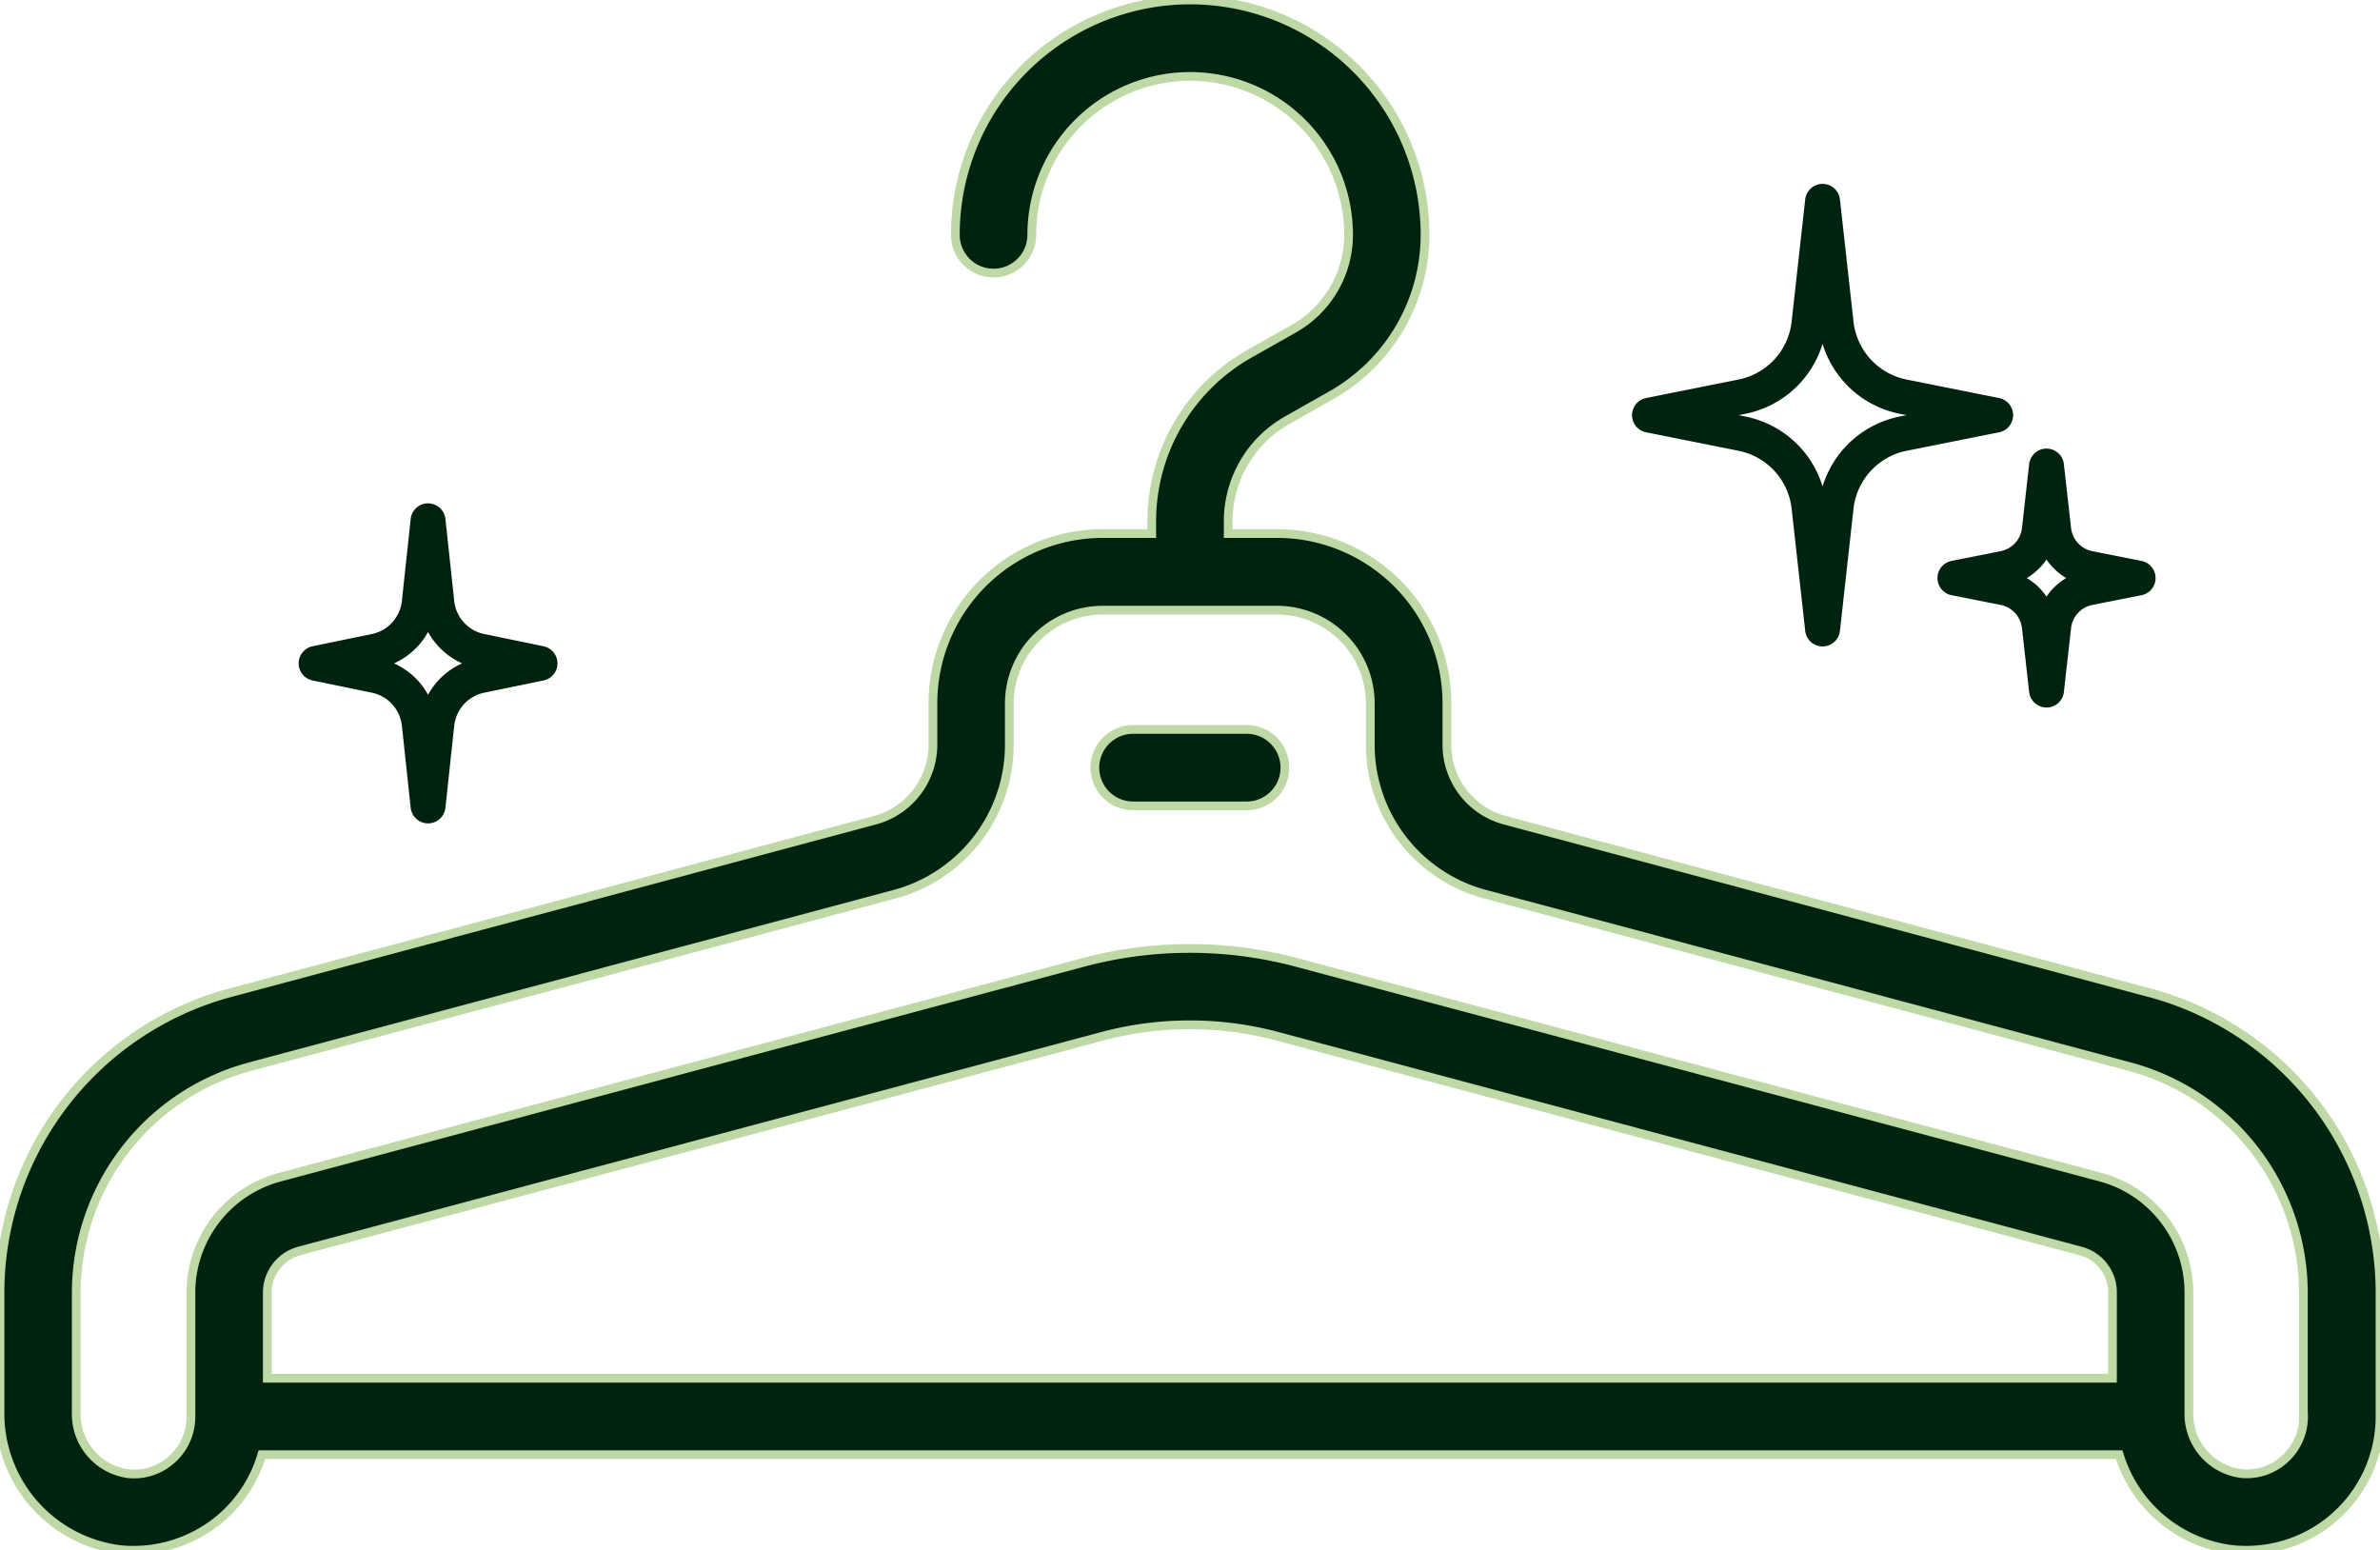 <svg id="Cintre_icon" data-name="Cintre icon" xmlns="http://www.w3.org/2000/svg" xmlns:xlink="http://www.w3.org/1999/xlink" width="136.227" height="88.725" viewBox="0 0 136.227 88.725">
  <defs>
    <clipPath id="clip-path">
      <rect id="Rectangle_176" data-name="Rectangle 176" width="136.227" height="88.725" fill="#002310"/>
    </clipPath>
  </defs>
  <g id="Groupe_254" data-name="Groupe 254" clip-path="url(#clip-path)">
    <path id="Tracé_21743" data-name="Tracé 21743" d="M131.851,81.068A3.257,3.257,0,0,1,130.78,83.5a3.215,3.215,0,0,1-2.538.831,3.437,3.437,0,0,1-2.953-3.5V73.97a6.835,6.835,0,0,0-5.064-6.6L74.211,55.081a23.713,23.713,0,0,0-12.206,0l-46.014,12.3a6.846,6.846,0,0,0-5.064,6.6v7.1a3.254,3.254,0,0,1-1.072,2.428,3.211,3.211,0,0,1-2.537.832,3.438,3.438,0,0,1-2.953-3.5V73.981a13.4,13.4,0,0,1,9.931-12.928l36.914-9.876a8.859,8.859,0,0,0,6.562-8.542V40.26a5.345,5.345,0,0,1,5.338-5.338h9.986a5.345,5.345,0,0,1,5.338,5.338v2.373a8.85,8.85,0,0,0,6.562,8.542l36.914,9.876a13.415,13.415,0,0,1,9.931,12.939v7.077Zm-10.937-2.187H15.3V73.97A2.468,2.468,0,0,1,17.117,71.6l46.014-12.3a19.431,19.431,0,0,1,9.953,0L119.1,71.6a2.449,2.449,0,0,1,1.816,2.373Zm2.133-22.061L86.132,46.943a4.47,4.47,0,0,1-3.314-4.32V40.249a9.719,9.719,0,0,0-9.713-9.713H70.3v-.711a6.641,6.641,0,0,1,3.358-5.764l2.57-1.454a10.561,10.561,0,0,0,5.338-9.166,13.442,13.442,0,1,0-26.884,0,2.187,2.187,0,0,0,4.375,0,9.067,9.067,0,0,1,18.134,0,6.177,6.177,0,0,1-3.117,5.36L71.5,20.256a11.025,11.025,0,0,0-5.578,9.57v.711H63.109A9.718,9.718,0,0,0,53.4,40.249v2.373a4.483,4.483,0,0,1-3.314,4.32L13.169,56.82A17.79,17.79,0,0,0,0,73.981v6.858a7.847,7.847,0,0,0,6.912,7.853,7.71,7.71,0,0,0,5.9-1.958,7.626,7.626,0,0,0,2.176-3.478H121.3a7.749,7.749,0,0,0,6.53,5.436c.241.022.492.033.732.033a7.653,7.653,0,0,0,7.667-7.656v-7.1a17.8,17.8,0,0,0-13.18-17.15" transform="translate(0 0)" fill="#002310" stroke="#bed8a6" stroke-width="0.5"/>
    <path id="Tracé_21744" data-name="Tracé 21744" d="M116.238,71.646h-6.5a2.187,2.187,0,1,0,0,4.375h6.5a2.187,2.187,0,0,0,0-4.375" transform="translate(-44.881 -29.898)" fill="#002310" stroke="#bed8a6" stroke-width="0.5"/>
    <path id="Tracé_21745" data-name="Tracé 21745" d="M162.03,32.013l5.292-1.058a4.809,4.809,0,0,0,3.837-4.185l.777-6.994.777,6.994a4.809,4.809,0,0,0,3.837,4.185l5.292,1.058-5.292,1.058a4.809,4.809,0,0,0-3.837,4.185l-.777,6.994-.777-6.994a4.809,4.809,0,0,0-3.837-4.185Z" transform="translate(-67.615 -8.252)" fill="none" stroke="#002310" stroke-linecap="round" stroke-linejoin="round" stroke-width="2"/>
    <path id="Tracé_21746" data-name="Tracé 21746" d="M31.051,59.312l3.425-.706a3.172,3.172,0,0,0,2.482-2.79l.5-4.662.5,4.662a3.171,3.171,0,0,0,2.482,2.79l3.425.706-3.425.706a3.171,3.171,0,0,0-2.482,2.79l-.5,4.662-.5-4.662a3.172,3.172,0,0,0-2.482-2.79Z" transform="translate(-12.957 -21.346)" fill="none" stroke="#002310" stroke-linecap="round" stroke-linejoin="round" stroke-width="2"/>
    <path id="Tracé_21747" data-name="Tracé 21747" d="M192.03,52.186l2.8-.555a2.528,2.528,0,0,0,2.03-2.192l.412-3.663.412,3.663a2.528,2.528,0,0,0,2.03,2.192l2.8.555-2.8.555a2.528,2.528,0,0,0-2.03,2.192l-.412,3.663-.412-3.663a2.529,2.529,0,0,0-2.03-2.192Z" transform="translate(-80.133 -19.102)" fill="none" stroke="#002310" stroke-linecap="round" stroke-linejoin="round" stroke-width="2"/>
  </g>
</svg>
